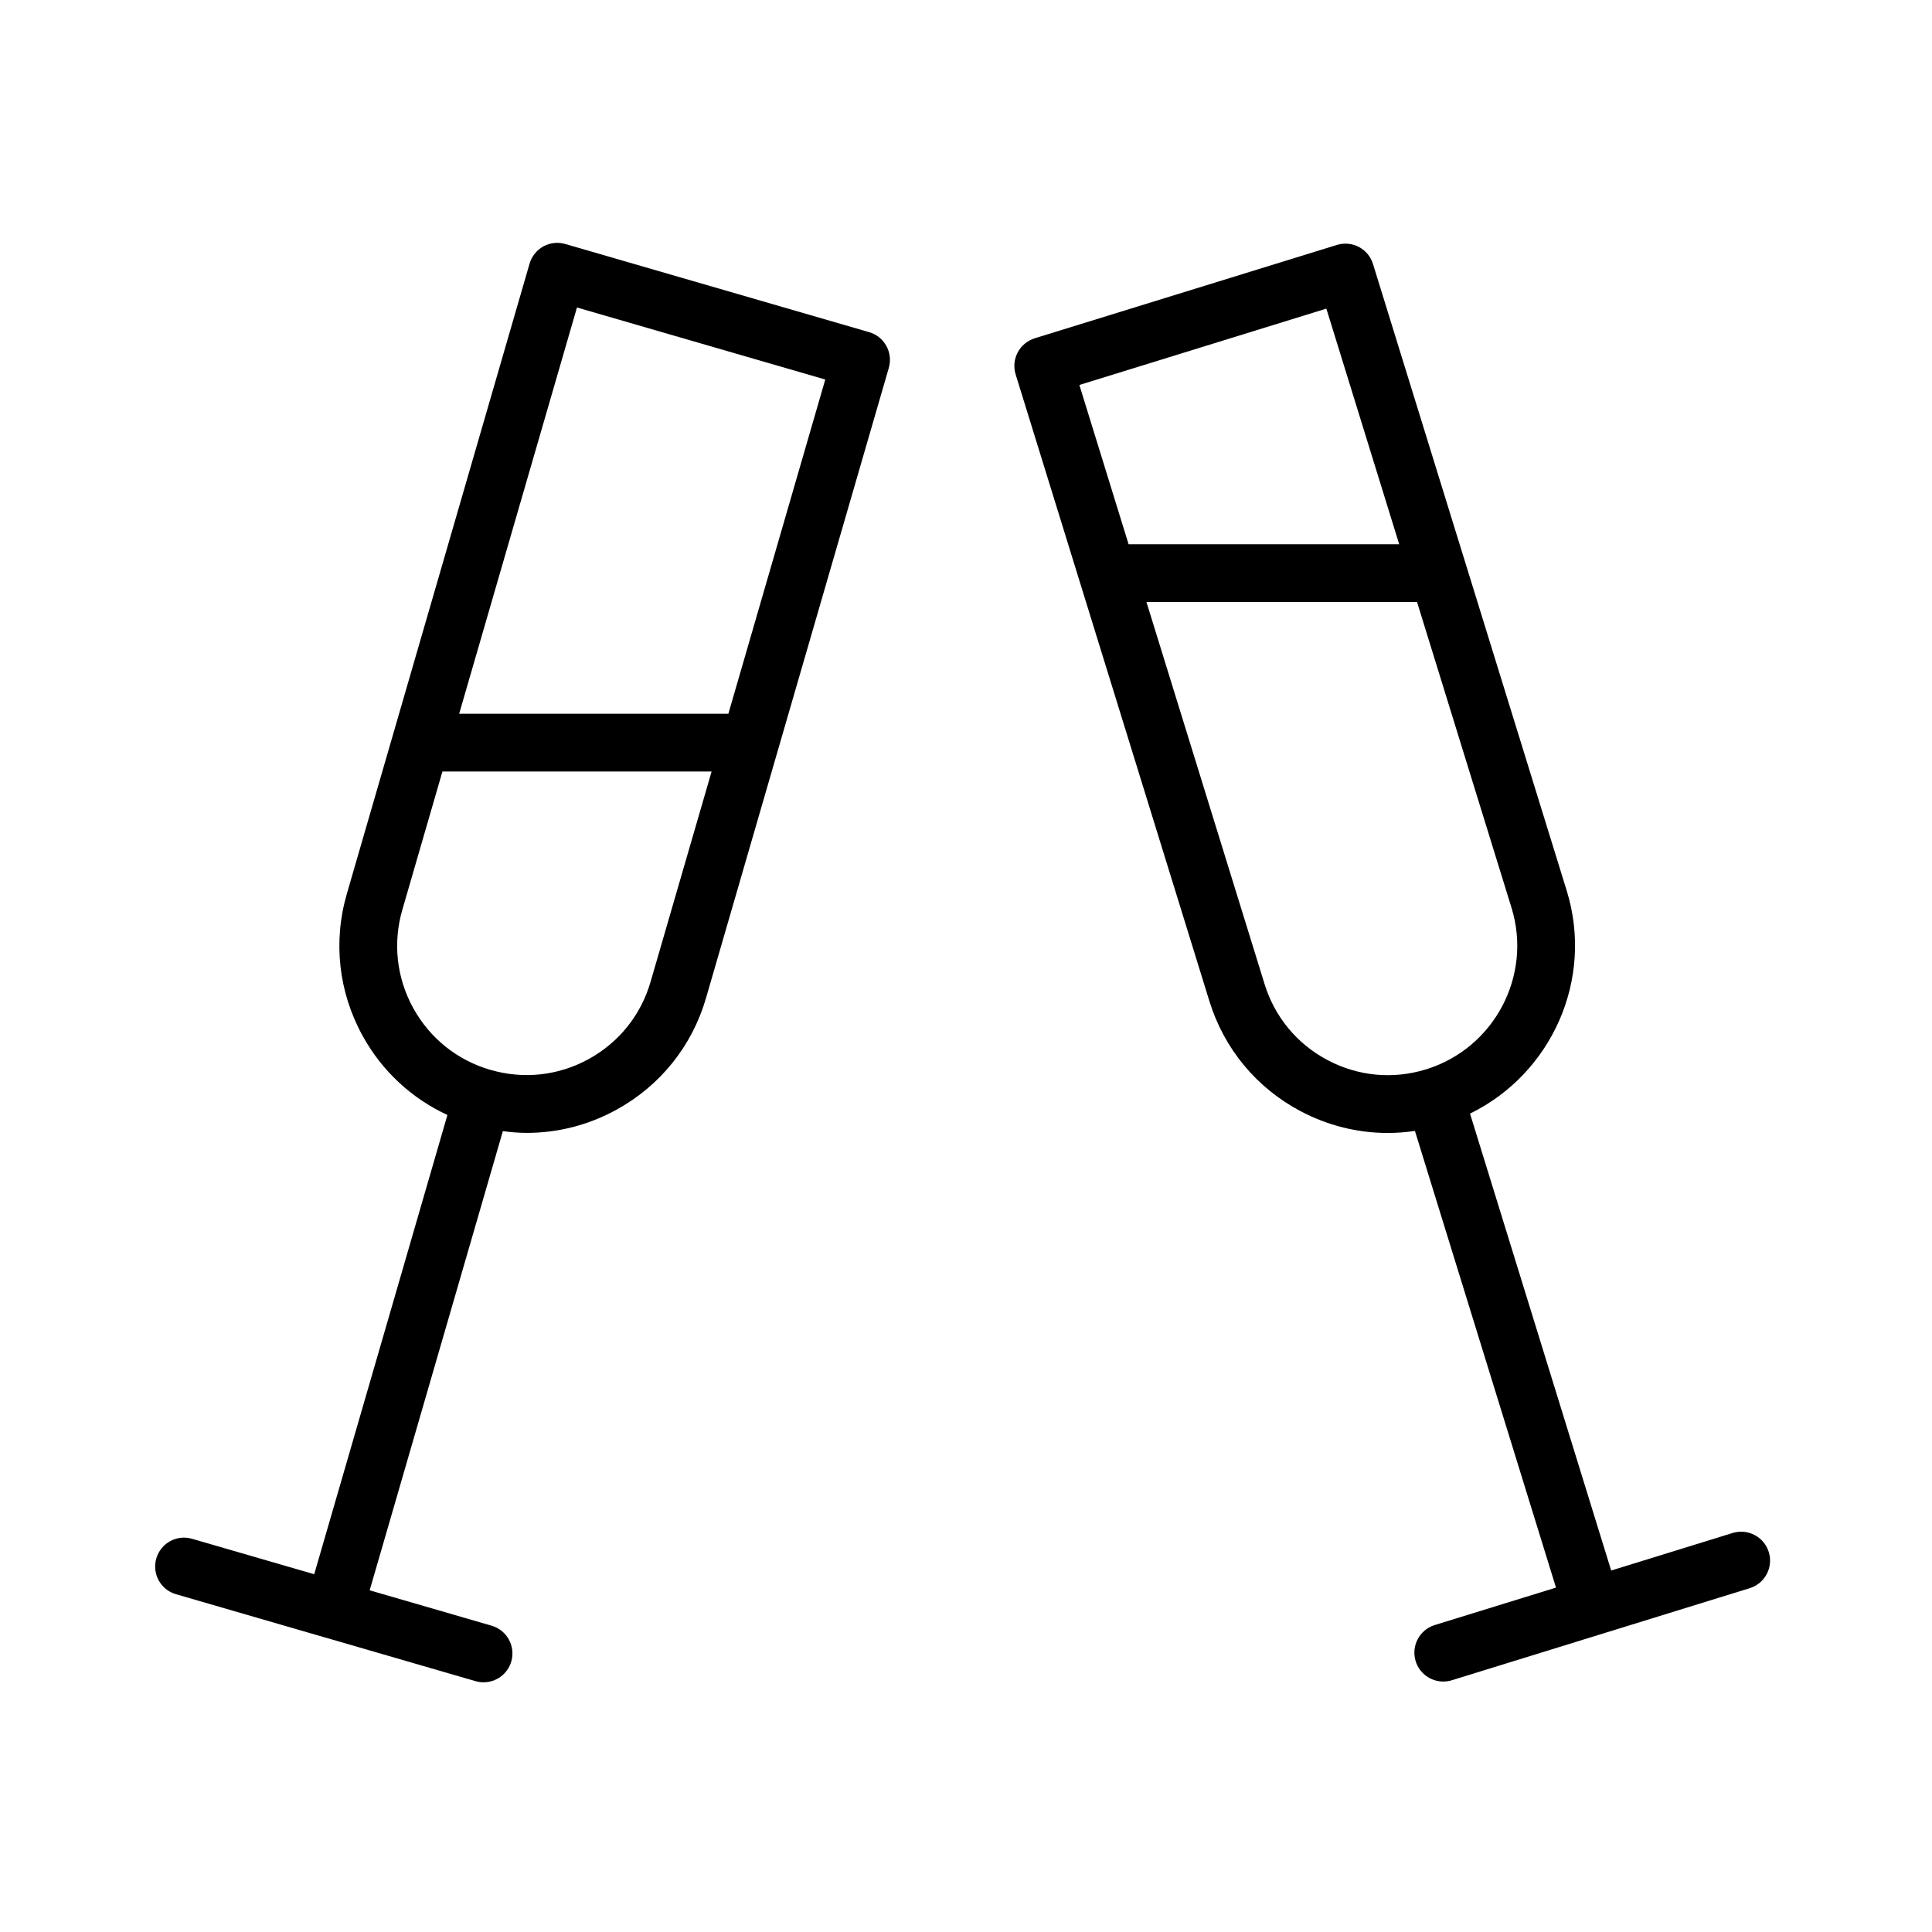 <svg width="50" height="50" viewBox="0 0 50 50" fill="none" xmlns="http://www.w3.org/2000/svg">
<path d="M22.493 8.596L14.631 6.315C14.441 6.259 14.236 6.282 14.062 6.377C13.889 6.473 13.76 6.634 13.705 6.824L8.977 23.129C8.616 24.368 8.761 25.675 9.385 26.808C9.887 27.72 10.653 28.426 11.579 28.856L8.132 40.741L4.971 39.824C4.574 39.707 4.16 39.937 4.045 40.333C3.93 40.729 4.158 41.144 4.554 41.258L8.426 42.382C8.427 42.383 8.429 42.383 8.431 42.384C8.432 42.384 8.433 42.384 8.435 42.384L12.306 43.508C12.376 43.528 12.446 43.538 12.514 43.538C12.838 43.538 13.137 43.326 13.232 42.999C13.347 42.602 13.119 42.188 12.723 42.073L9.567 41.157L13.014 29.274C13.22 29.301 13.427 29.319 13.633 29.319C14.438 29.319 15.234 29.116 15.959 28.717C17.092 28.093 17.914 27.066 18.273 25.825V25.825L23.002 9.522C23.117 9.125 22.889 8.71 22.493 8.596ZM16.837 25.408C16.837 25.408 16.837 25.409 16.837 25.408C16.589 26.267 16.021 26.976 15.238 27.407C14.457 27.837 13.555 27.938 12.697 27.689C12.696 27.689 12.696 27.689 12.695 27.689C12.695 27.689 12.694 27.689 12.693 27.689C11.835 27.44 11.125 26.871 10.694 26.088C10.263 25.305 10.164 24.402 10.412 23.546L11.45 19.967H18.416L16.837 25.408ZM18.85 18.472H11.883L14.932 7.958L21.358 9.822L18.85 18.472Z" fill="black"/>
<path d="M45.776 40.167C45.654 39.773 45.237 39.553 44.842 39.673L41.697 40.645L38.044 28.82C40.149 27.791 41.258 25.356 40.547 23.052C40.547 23.052 40.547 23.052 40.547 23.052L35.533 6.832C35.412 6.438 34.994 6.217 34.599 6.339L26.778 8.755C26.589 8.814 26.431 8.945 26.338 9.121C26.245 9.296 26.226 9.501 26.285 9.69L31.299 25.909C31.68 27.143 32.519 28.155 33.662 28.759C34.368 29.132 35.138 29.321 35.914 29.321C36.148 29.321 36.384 29.303 36.618 29.268L40.269 41.087L37.131 42.056C36.736 42.178 36.516 42.597 36.637 42.991C36.736 43.312 37.032 43.518 37.352 43.518C37.425 43.518 37.499 43.508 37.572 43.485L45.283 41.102C45.677 40.98 45.898 40.561 45.776 40.167ZM34.326 7.987L36.211 14.085H29.208L27.934 9.963L34.326 7.987ZM34.36 27.437C33.57 27.02 32.99 26.321 32.727 25.468L29.67 15.58H36.673L39.118 23.493C39.661 25.251 38.672 27.125 36.912 27.673C36.911 27.674 36.909 27.674 36.907 27.674C36.905 27.674 36.904 27.675 36.902 27.676C36.052 27.938 35.148 27.854 34.36 27.437Z" fill="black"/>
</svg>
